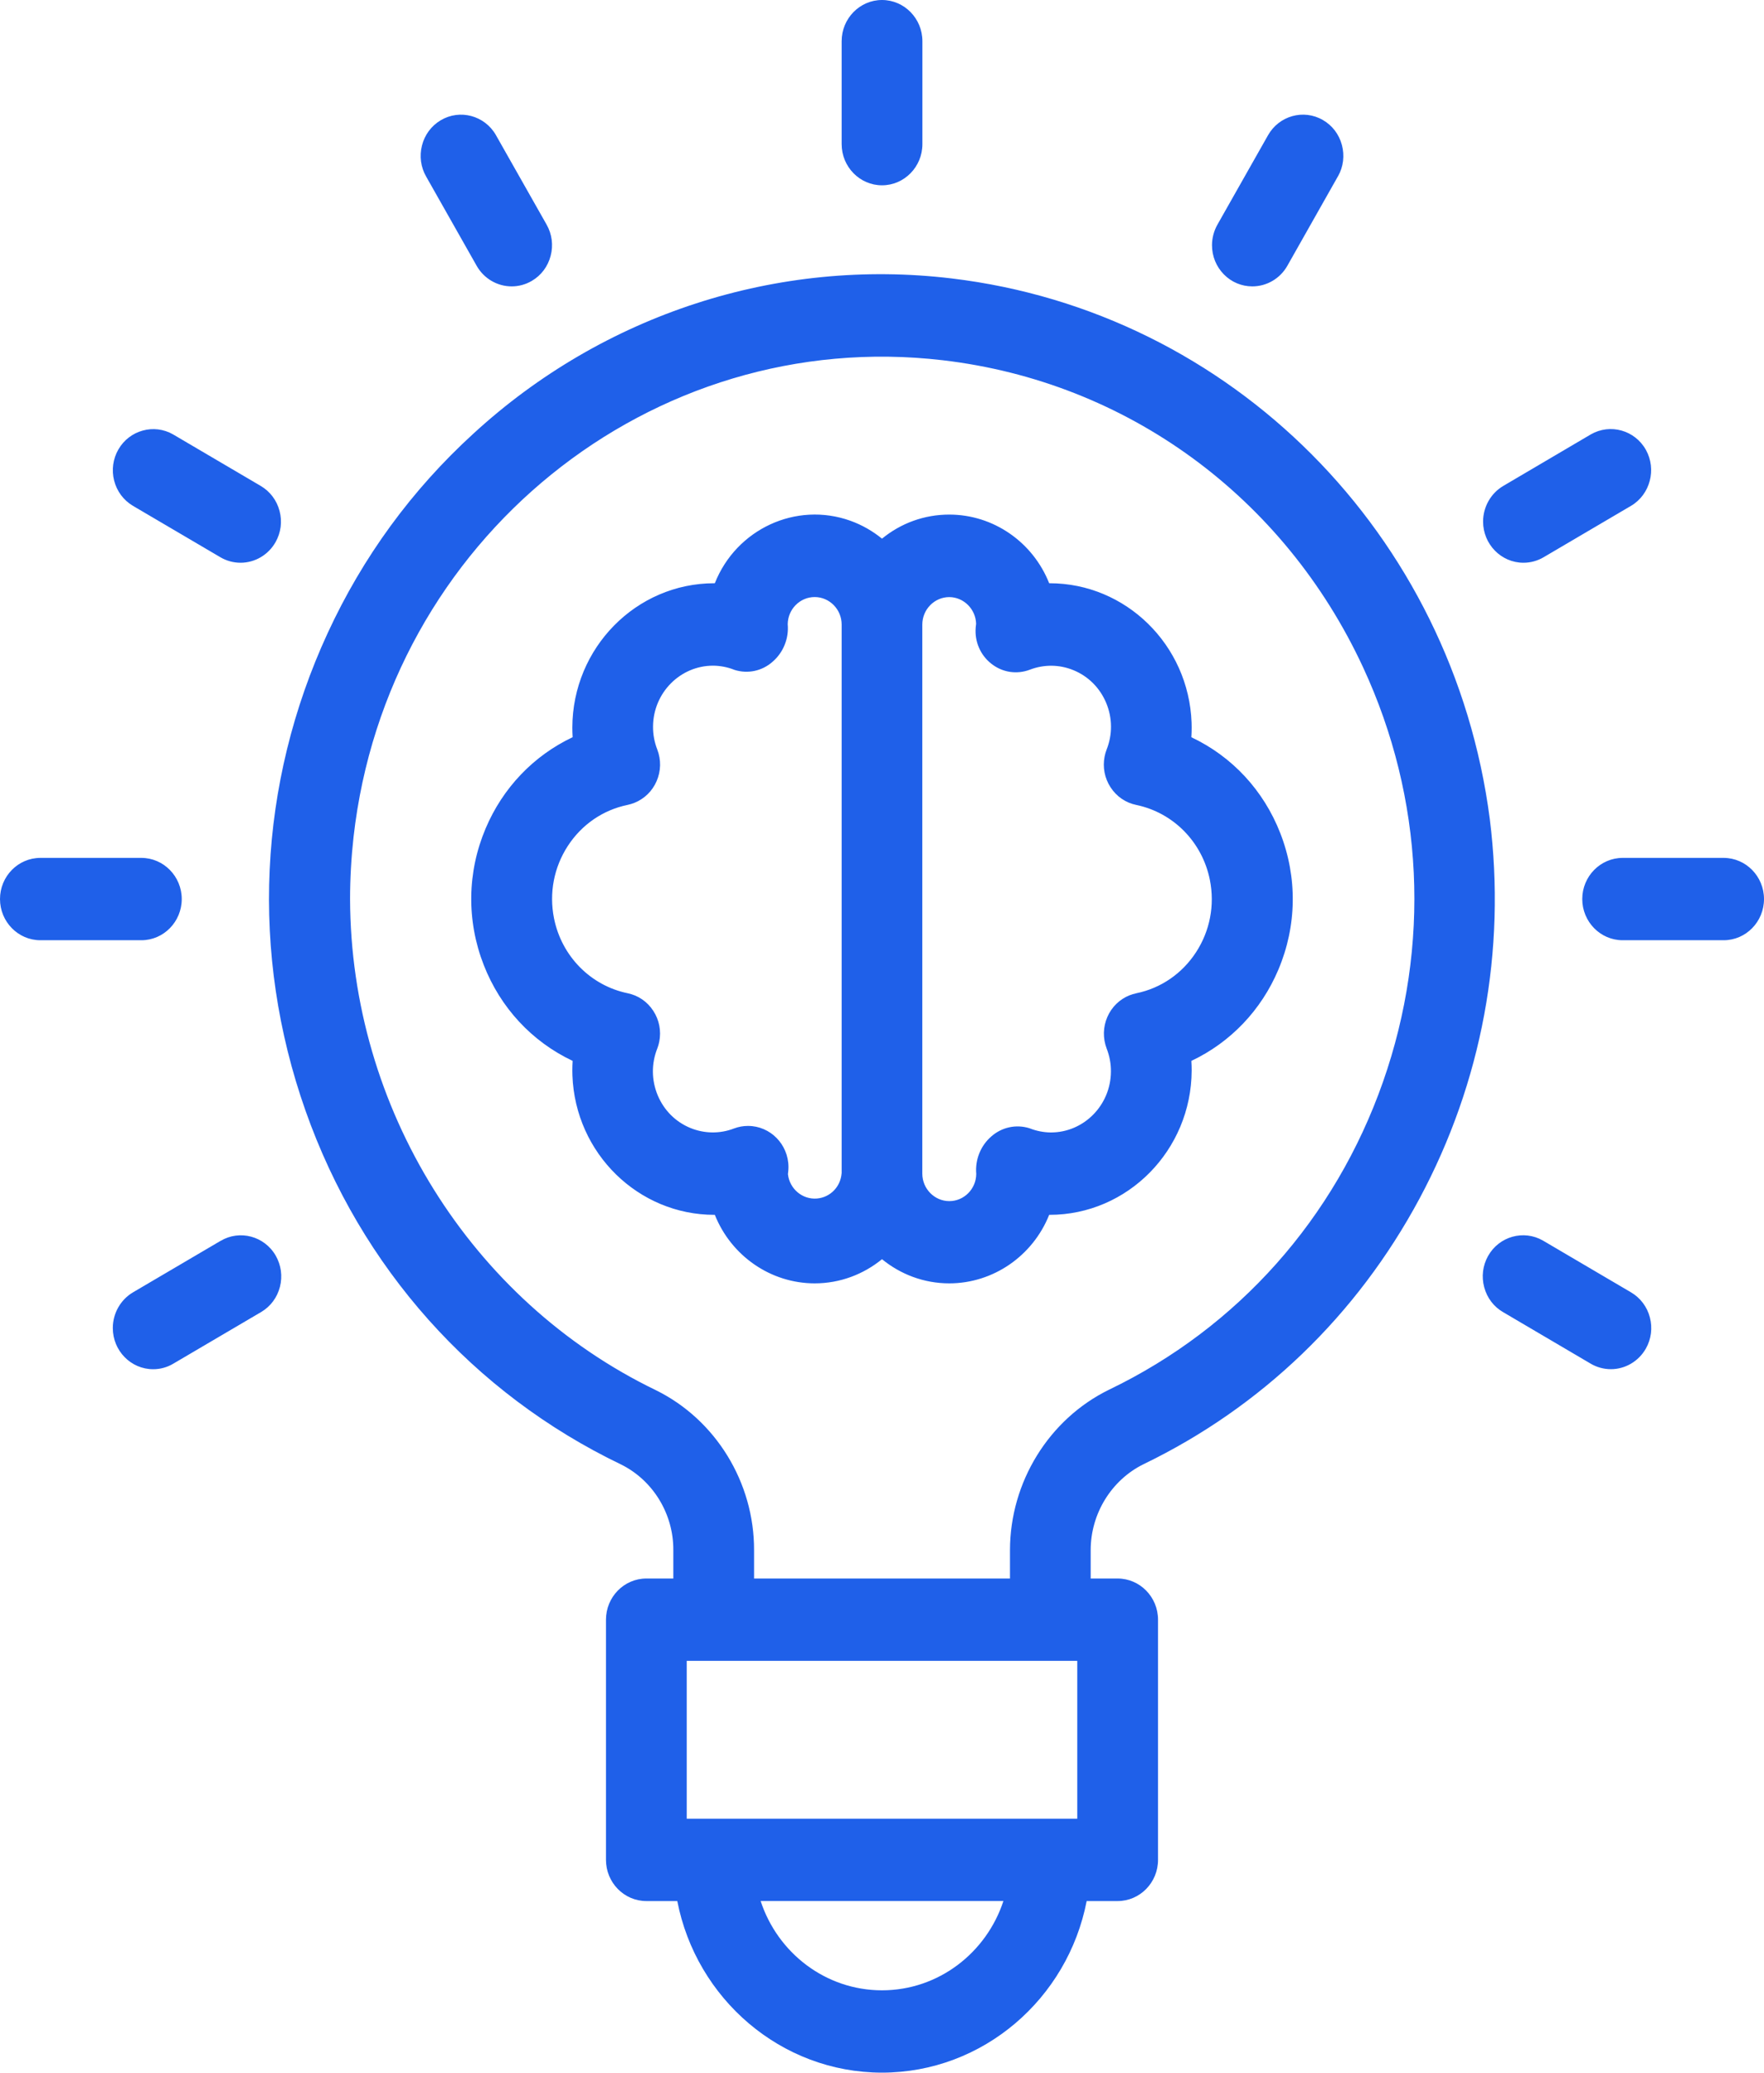 <svg width="40" height="47" viewBox="0 0 40 47" fill="none" xmlns="http://www.w3.org/2000/svg">
<path fill-rule="evenodd" clip-rule="evenodd" d="M20 4.202C20.505 4.202 20.916 3.783 20.916 3.268V0.934C20.916 0.419 20.505 0 20 0C19.496 0 19.085 0.419 19.085 0.934V3.268C19.085 3.783 19.496 4.202 20 4.202ZM33.782 18.571C32.943 12.113 27.925 7.073 21.579 6.314C17.636 5.841 13.682 7.124 10.734 9.834C9.339 11.107 8.227 12.629 7.43 14.356C5.85 17.779 5.671 21.624 6.927 25.184C8.184 28.748 10.728 31.599 14.087 33.211C14.81 33.571 15.274 34.333 15.268 35.154V35.795H14.656C14.151 35.795 13.741 36.214 13.741 36.729V42.175C13.741 42.69 14.152 43.109 14.656 43.109H15.358C15.788 45.322 17.706 46.998 20 47C22.294 46.998 24.212 45.322 24.641 43.109H25.343C25.848 43.109 26.259 42.69 26.259 42.175V36.729C26.259 36.214 25.848 35.795 25.343 35.795H24.732V35.153C24.731 34.326 25.203 33.559 25.934 33.201C28.605 31.909 30.767 29.828 32.186 27.184C33.604 24.54 34.156 21.561 33.782 18.571ZM22.901 35.795H17.099V35.155C17.104 33.617 16.229 32.191 14.87 31.523C10.673 29.494 7.951 25.122 7.938 20.387C7.938 19.919 7.965 19.446 8.017 18.98C8.776 12.245 14.769 7.395 21.377 8.169C25.551 8.658 29.115 11.263 30.91 15.135C32.286 18.104 32.445 21.443 31.36 24.534C30.273 27.629 28.069 30.107 25.151 31.512C23.785 32.179 22.903 33.609 22.902 35.153V35.795H22.901ZM20 45.133C18.72 45.133 17.632 44.283 17.248 43.108H22.753C22.368 44.283 21.28 45.133 20 45.133ZM15.572 41.242V37.662H24.428V41.242H15.572ZM11.602 6.494C11.276 6.494 10.972 6.316 10.809 6.028L9.664 4.005C9.541 3.791 9.507 3.54 9.569 3.298C9.63 3.057 9.781 2.854 9.992 2.728C10.427 2.468 10.989 2.618 11.244 3.061L11.25 3.072L12.395 5.094C12.517 5.31 12.55 5.561 12.486 5.802C12.423 6.043 12.272 6.245 12.06 6.369C11.921 6.451 11.763 6.494 11.603 6.494H11.602ZM3.012 11.469L4.997 12.636C5.136 12.718 5.294 12.761 5.455 12.761C5.781 12.761 6.085 12.582 6.248 12.294C6.37 12.079 6.403 11.827 6.339 11.586C6.276 11.346 6.124 11.144 5.912 11.019L3.927 9.852C3.494 9.601 2.937 9.753 2.685 10.191C2.561 10.406 2.527 10.658 2.588 10.898C2.65 11.14 2.8 11.342 3.012 11.469V11.469ZM3.206 19.454C3.71 19.454 4.121 19.873 4.121 20.387C4.121 20.902 3.71 21.321 3.206 21.321H0.915C0.411 21.321 0 20.902 0 20.387C0 19.873 0.41 19.454 0.915 19.454H3.206ZM5 28.139L3.015 29.306C2.733 29.473 2.558 29.782 2.558 30.115C2.558 30.63 2.968 31.049 3.473 31.049C3.634 31.049 3.791 31.006 3.93 30.923L5.925 29.75C6.136 29.624 6.286 29.422 6.348 29.18C6.409 28.939 6.375 28.688 6.252 28.473C5.996 28.029 5.434 27.88 5 28.14L5 28.139ZM35.002 28.14L36.985 29.306L36.985 29.306C37.197 29.431 37.349 29.633 37.412 29.873C37.475 30.114 37.443 30.366 37.321 30.581C37.157 30.869 36.854 31.048 36.528 31.048C36.368 31.048 36.209 31.005 36.07 30.923L34.085 29.755C33.873 29.633 33.721 29.433 33.656 29.192C33.591 28.951 33.621 28.7 33.742 28.483C33.991 28.036 34.551 27.879 34.99 28.133L35.002 28.14ZM39.085 19.454H36.794C36.29 19.454 35.879 19.873 35.879 20.387C35.879 20.902 36.29 21.321 36.794 21.321H39.085C39.59 21.321 40 20.902 40 20.387C40 19.873 39.589 19.454 39.085 19.454ZM35.003 12.636C34.864 12.718 34.706 12.761 34.546 12.761H34.545C34.041 12.761 33.63 12.342 33.63 11.827C33.63 11.495 33.806 11.185 34.088 11.019L36.072 9.851C36.512 9.597 37.072 9.754 37.322 10.201C37.568 10.643 37.419 11.211 36.989 11.468L35.003 12.636ZM28.397 6.494H28.398C28.724 6.494 29.028 6.316 29.191 6.028L30.335 4.005L30.342 3.994C30.463 3.778 30.493 3.526 30.428 3.286C30.363 3.045 30.211 2.845 29.998 2.722C29.559 2.467 29 2.625 28.751 3.071L27.606 5.094C27.526 5.236 27.483 5.397 27.483 5.56C27.483 5.81 27.578 6.044 27.751 6.221C27.923 6.397 28.153 6.494 28.397 6.494ZM27.015 24.057C27.02 24.131 27.022 24.205 27.022 24.278H27.022C27.013 26.084 25.569 27.548 23.8 27.548H23.791C23.418 28.481 22.522 29.101 21.526 29.102C20.949 29.102 20.418 28.896 20 28.554C19.581 28.896 19.05 29.102 18.473 29.102C17.477 29.101 16.582 28.481 16.209 27.548H16.197C14.476 27.548 13.045 26.155 12.98 24.387L12.98 24.385C12.979 24.349 12.978 24.314 12.978 24.278C12.978 24.204 12.98 24.131 12.985 24.057C12.061 23.62 11.347 22.851 10.969 21.882C10.577 20.878 10.592 19.778 11.012 18.786C11.4 17.868 12.098 17.136 12.985 16.717C12.98 16.644 12.978 16.569 12.978 16.496C12.984 14.69 14.427 13.226 16.196 13.226H16.209C16.694 12 18.049 11.367 19.284 11.809C19.548 11.904 19.789 12.043 20 12.215C20.43 11.862 20.962 11.669 21.523 11.669H21.526C22.524 11.669 23.42 12.29 23.791 13.226H23.803C25.524 13.226 26.955 14.619 27.02 16.387C27.021 16.424 27.022 16.46 27.022 16.496C27.022 16.57 27.02 16.644 27.015 16.718C27.939 17.154 28.653 17.923 29.031 18.892C29.423 19.896 29.408 20.996 28.988 21.988C28.6 22.907 27.902 23.638 27.015 24.057ZM25.11 23.061C25.209 22.833 25.39 22.658 25.617 22.568L25.616 22.569C25.664 22.55 25.714 22.535 25.765 22.524C26.325 22.409 26.807 22.077 27.122 21.592C27.437 21.107 27.548 20.526 27.435 19.955C27.264 19.096 26.608 18.428 25.765 18.253C25.526 18.204 25.32 18.063 25.184 17.855C25.048 17.648 25 17.399 25.048 17.154C25.058 17.102 25.073 17.051 25.092 17.001C25.229 16.657 25.226 16.281 25.084 15.94C24.942 15.6 24.679 15.336 24.343 15.198C24.024 15.066 23.672 15.063 23.351 15.187C23.052 15.299 22.727 15.248 22.477 15.049C22.229 14.853 22.097 14.546 22.125 14.226C22.127 14.204 22.131 14.169 22.134 14.144C22.124 13.812 21.854 13.542 21.526 13.54C21.189 13.54 20.914 13.82 20.914 14.163V26.614C20.914 26.957 21.191 27.237 21.526 27.237C21.861 27.237 22.134 26.961 22.137 26.621C22.109 26.297 22.236 25.98 22.479 25.77C22.717 25.56 23.041 25.49 23.343 25.584L23.353 25.588C23.503 25.646 23.659 25.677 23.819 25.68H23.83C24.575 25.68 25.185 25.065 25.191 24.303C25.193 24.122 25.16 23.945 25.094 23.777C25.006 23.543 25.011 23.289 25.11 23.061ZM18.526 27.178C18.826 27.152 19.06 26.913 19.084 26.607L19.085 26.606V14.162C19.085 13.818 18.809 13.539 18.474 13.539C18.139 13.539 17.866 13.814 17.862 14.155C17.891 14.477 17.763 14.795 17.52 15.005C17.283 15.216 16.959 15.286 16.656 15.191L16.646 15.187C16.497 15.128 16.34 15.098 16.18 15.095H16.169C15.424 15.095 14.814 15.71 14.808 16.472C14.806 16.653 14.839 16.83 14.905 16.998C14.994 17.232 14.988 17.486 14.889 17.714C14.79 17.942 14.61 18.116 14.382 18.207C14.334 18.226 14.283 18.241 14.232 18.252C13.672 18.367 13.19 18.699 12.875 19.184C12.56 19.669 12.449 20.25 12.562 20.821C12.733 21.68 13.389 22.348 14.232 22.523C14.471 22.572 14.678 22.713 14.813 22.921C14.949 23.128 14.997 23.377 14.949 23.622C14.939 23.674 14.924 23.725 14.905 23.775C14.768 24.119 14.772 24.495 14.913 24.835C15.055 25.176 15.318 25.44 15.654 25.578C15.973 25.709 16.325 25.713 16.646 25.589C16.747 25.551 16.852 25.532 16.958 25.532H16.963C17.466 25.532 17.876 25.948 17.879 26.461C17.879 26.491 17.878 26.521 17.875 26.55C17.873 26.571 17.869 26.602 17.867 26.625C17.903 26.959 18.196 27.206 18.526 27.178Z" fill="#1F60E9"/>
</svg>
